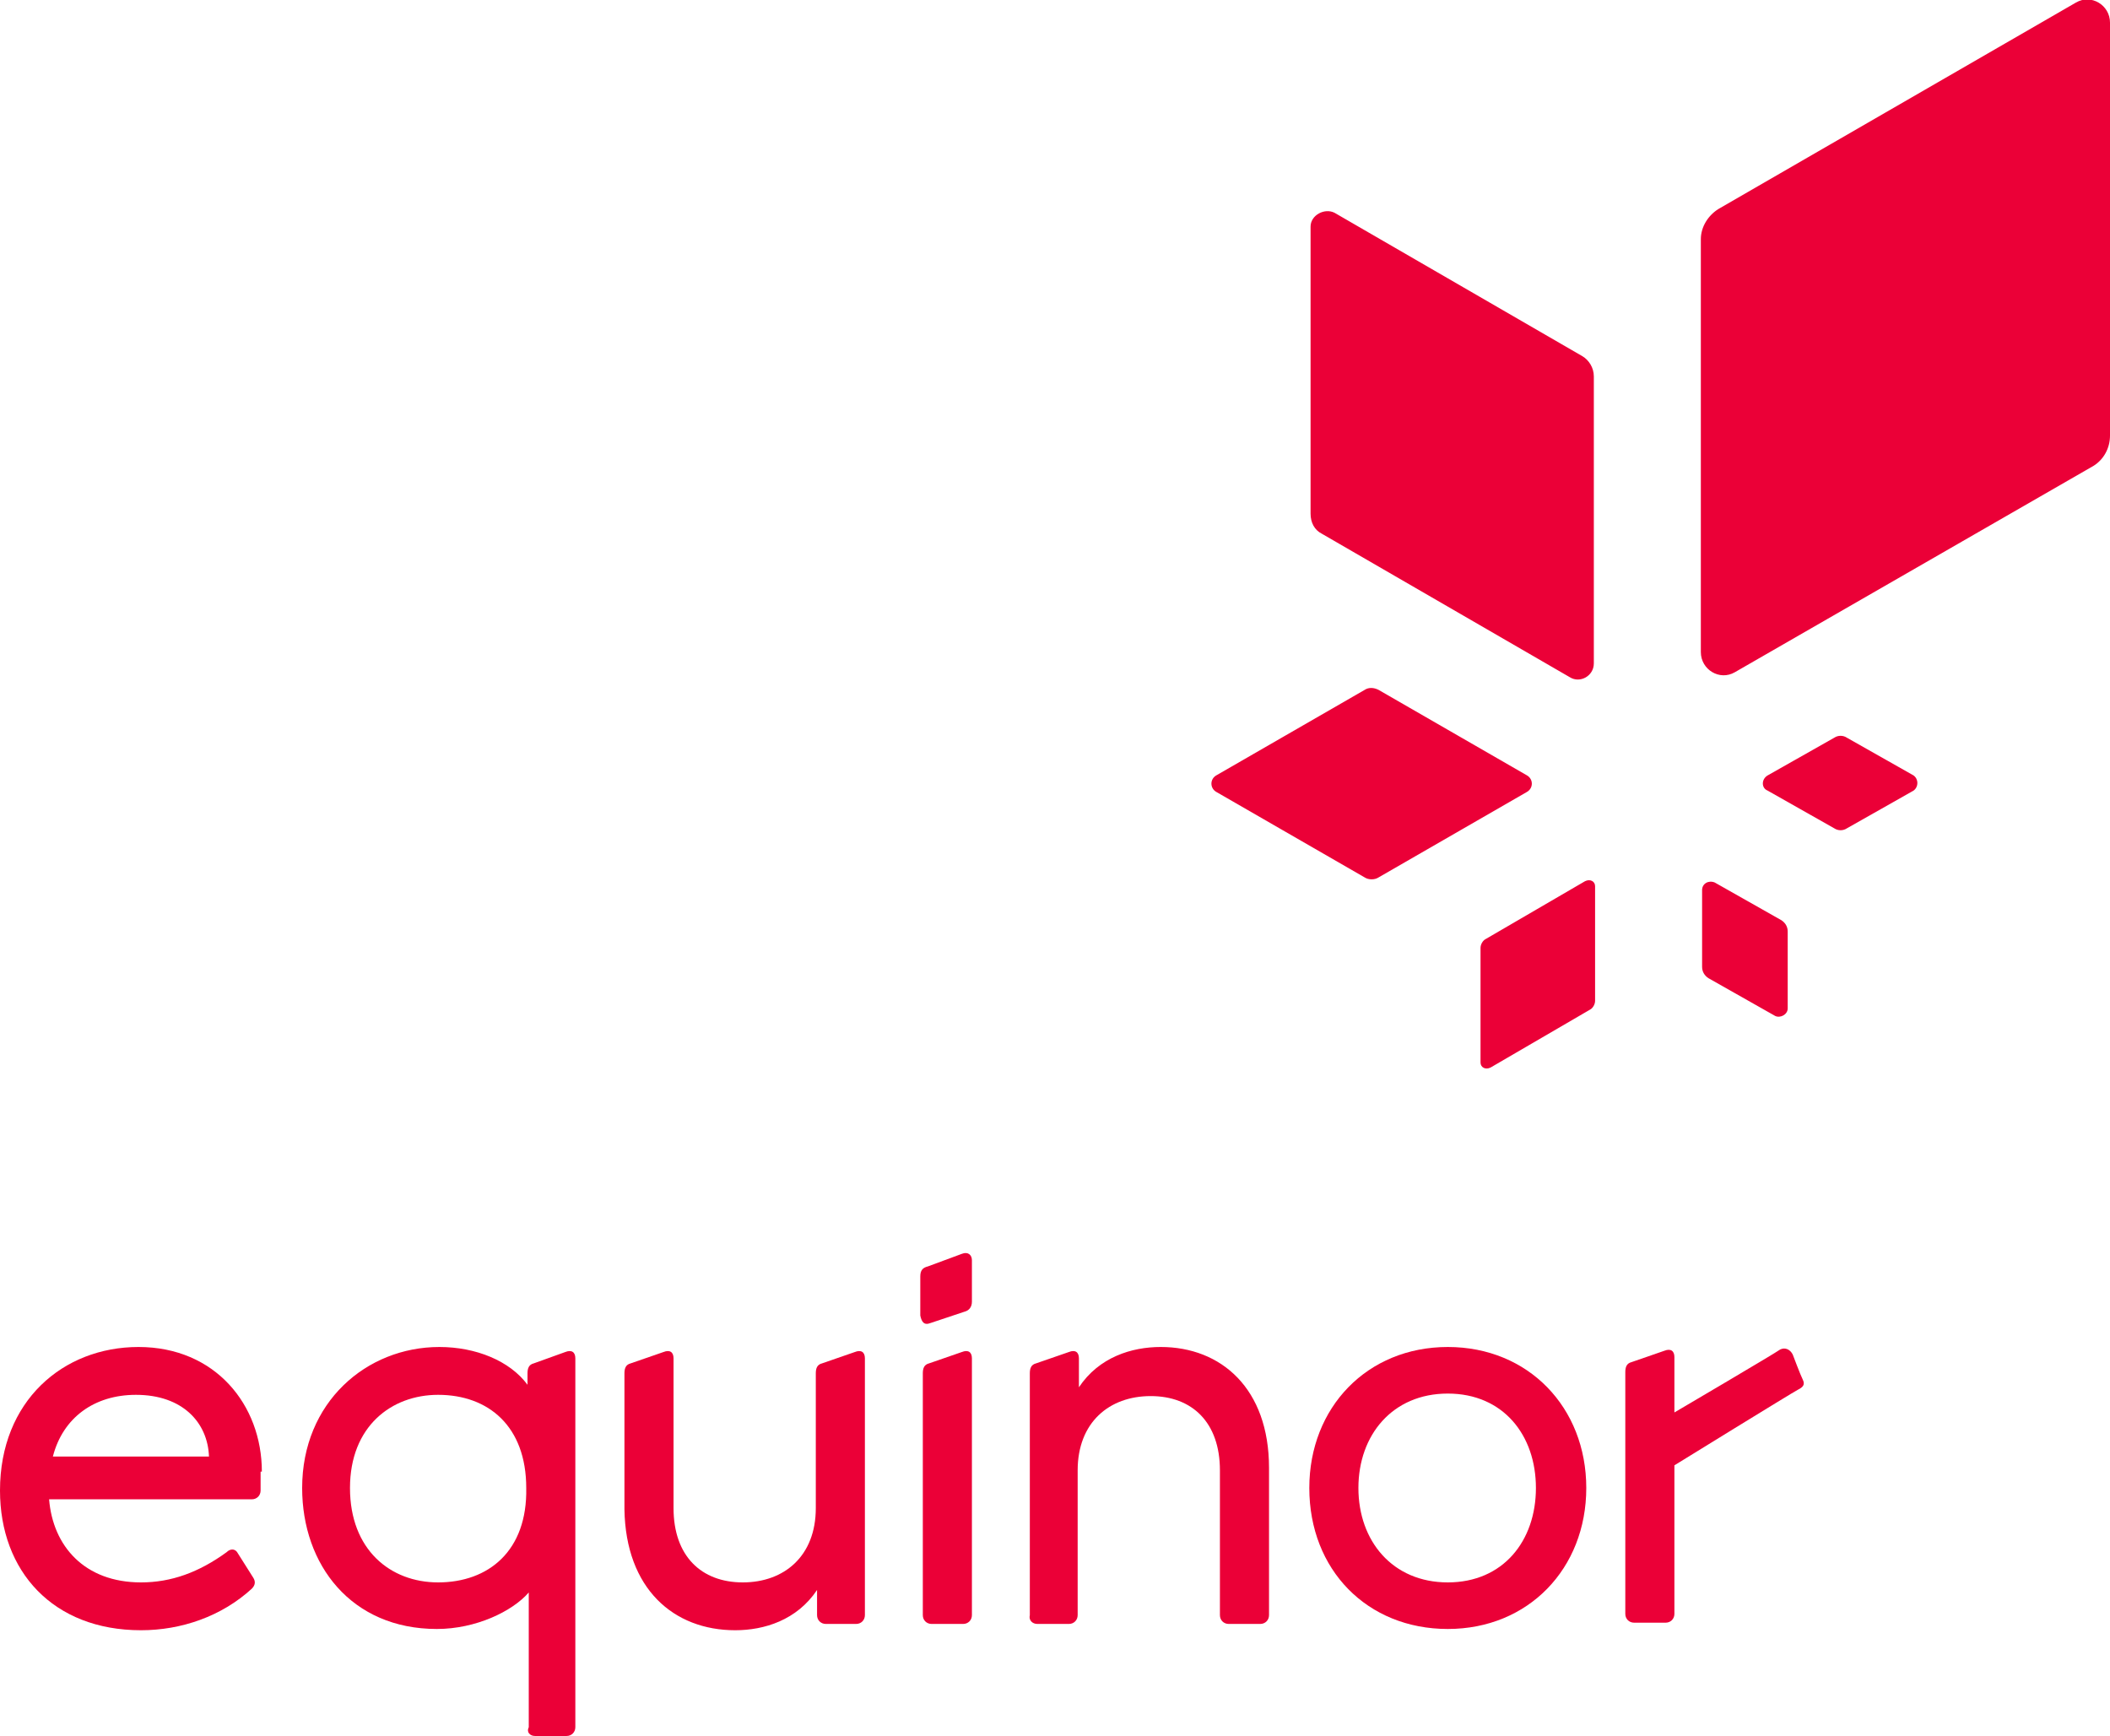 <?xml version="1.0" encoding="utf-8"?>
<!-- Generator: Adobe Illustrator 24.3.0, SVG Export Plug-In . SVG Version: 6.00 Build 0)  -->
<svg version="1.1" id="Layer_1" xmlns="http://www.w3.org/2000/svg" xmlns:xlink="http://www.w3.org/1999/xlink" x="0px" y="0px"
	 viewBox="0 0 167.6 137.9" style="enable-background:new 0 0 167.6 137.9;" xml:space="preserve">
<style type="text/css">
	.st0{fill:#EB0037;}
</style>
<path class="st0" d="M142.4,107.6c-0.2-0.4-0.6-0.6-1-0.4c-0.4,0.3-8.4,5-8.4,5v-4.4c0-0.5-0.3-0.7-0.8-0.5l-2.6,0.9
	c-0.4,0.1-0.5,0.4-0.5,0.8v19.2c0,0.4,0.3,0.7,0.7,0.7h2.5c0.4,0,0.7-0.3,0.7-0.7v-11.8c0,0,9.4-5.8,9.8-6c0.4-0.2,0.6-0.4,0.4-0.8
	C143,109.2,142.4,107.6,142.4,107.6"/>
<path class="st0" d="M20.8,116.9c0-5.3-3.7-9.9-9.8-9.9c-6,0-11,4.3-11,11.4c0,6.4,4.2,11.1,11.2,11.1c3.2,0,6.4-1.1,8.8-3.3
	c0.3-0.3,0.3-0.6,0.1-0.9l-1.2-1.9c-0.2-0.4-0.6-0.4-0.9-0.1c-2.2,1.6-4.4,2.4-6.8,2.4c-4.5,0-7-2.9-7.3-6.6h16.1
	c0.4,0,0.7-0.3,0.7-0.7V116.9z M4.2,115.7c0.8-3.1,3.3-4.9,6.6-4.9c3.7,0,5.7,2.2,5.8,4.9H4.2z"/>
<path class="st0" d="M42.5,137.9H45c0.4,0,0.7-0.3,0.7-0.7v-29.3c0-0.5-0.3-0.7-0.8-0.5l-2.5,0.9c-0.4,0.1-0.5,0.4-0.5,0.8v0.9
	c-1.4-1.9-4.1-3-7-3c-5.8,0-10.9,4.4-10.9,11.2c0,6.1,3.9,11.2,10.7,11.2c3.1,0,6-1.4,7.3-2.9v10.7
	C41.8,137.6,42.1,137.9,42.5,137.9 M34.8,125.7c-3.8,0-7-2.6-7-7.5c0-4.9,3.3-7.4,7-7.4c4,0,7,2.5,7,7.4
	C41.9,123.2,38.8,125.7,34.8,125.7"/>
<path class="st0" d="M58.4,129.5c2.3,0,4.9-0.8,6.5-3.2v2c0,0.4,0.3,0.7,0.7,0.7H68c0.4,0,0.7-0.3,0.7-0.7v-20.4
	c0-0.5-0.3-0.7-0.8-0.5l-2.6,0.9c-0.4,0.1-0.5,0.4-0.5,0.8v10.7c0,3.8-2.5,5.9-5.8,5.9c-3.3,0-5.5-2.1-5.5-5.9v-11.9
	c0-0.5-0.3-0.7-0.8-0.5l-2.6,0.9c-0.4,0.1-0.5,0.4-0.5,0.8v10.8C49.7,126.2,53.5,129.5,58.4,129.5"/>
<path class="st0" d="M73.9,105.1l2.7-0.9c0.4-0.1,0.6-0.4,0.6-0.8v-3.3c0-0.4-0.3-0.7-0.8-0.5l-2.7,1c-0.4,0.1-0.6,0.3-0.6,0.8v3.1
	C73.2,105,73.4,105.3,73.9,105.1"/>
<path class="st0" d="M74,129h2.5c0.4,0,0.7-0.3,0.7-0.7v-20.4c0-0.5-0.3-0.7-0.8-0.5l-2.6,0.9c-0.4,0.1-0.5,0.4-0.5,0.8v19.2
	C73.3,128.7,73.6,129,74,129"/>
<path class="st0" d="M82.4,129h2.5c0.4,0,0.7-0.3,0.7-0.7v-11.5c0-3.8,2.5-5.9,5.8-5.9c3.3,0,5.5,2.1,5.5,5.9v11.5
	c0,0.4,0.3,0.7,0.7,0.7h2.5c0.4,0,0.7-0.3,0.7-0.7v-11.7c0-6.3-3.8-9.6-8.6-9.6c-2.3,0-4.9,0.8-6.5,3.2v-2.3c0-0.5-0.3-0.7-0.8-0.5
	l-2.6,0.9c-0.4,0.1-0.5,0.4-0.5,0.8v19.2C81.7,128.7,82,129,82.4,129"/>
<path class="st0" d="M115,107c-6.4,0-11,4.8-11,11.2c0,6.5,4.6,11.2,11,11.2c6.4,0,11-4.8,11-11.2C126,111.8,121.4,107,115,107
	 M115,125.7c-4.4,0-7.1-3.3-7.1-7.5c0-4.2,2.7-7.5,7.1-7.5c4.4,0,7,3.3,7,7.5C122,122.4,119.4,125.7,115,125.7"/>
<path class="st0" d="M136.2,70.1l5.3,3c0.3,0.2,0.5,0.5,0.5,0.9l0,6.1c0,0.5-0.6,0.8-1,0.6l-5.3-3c-0.3-0.2-0.5-0.5-0.5-0.9v-6.1
	C135.2,70.2,135.7,69.9,136.2,70.1 M140.4,62.8l5.3,3c0.3,0.2,0.7,0.2,1,0l5.3-3c0.4-0.3,0.4-0.9,0-1.2l-5.3-3c-0.3-0.2-0.7-0.2-1,0
	l-5.3,3C139.9,61.9,139.9,62.6,140.4,62.8 M121.3,61.6l-11.8-6.8c-0.4-0.2-0.8-0.2-1.1,0l-11.8,6.8c-0.5,0.3-0.5,1,0,1.3l11.8,6.8
	c0.3,0.2,0.8,0.2,1.1,0l11.8-6.8C121.8,62.6,121.8,61.9,121.3,61.6 M125.9,70l-7.9,4.6c-0.2,0.1-0.4,0.4-0.4,0.7l0,9.1
	c0,0.4,0.4,0.6,0.8,0.4l7.9-4.6c0.2-0.1,0.4-0.4,0.4-0.7v-9.1C126.7,70,126.3,69.8,125.9,70 M164.9,0.2l-28.4,16.4
	c-0.8,0.5-1.4,1.4-1.4,2.4v32.8c0,1.4,1.5,2.3,2.7,1.6L166.3,37c0.8-0.5,1.3-1.4,1.3-2.4l0-32.8C167.6,0.4,166.1-0.5,164.9,0.2
	 M104.1,18v22.8c0,0.7,0.3,1.3,0.9,1.6l19.7,11.4c0.8,0.5,1.9-0.1,1.9-1.1V29.9c0-0.7-0.4-1.3-0.9-1.6L106,16.9
	C105.2,16.5,104.1,17.1,104.1,18"/>
</svg>
